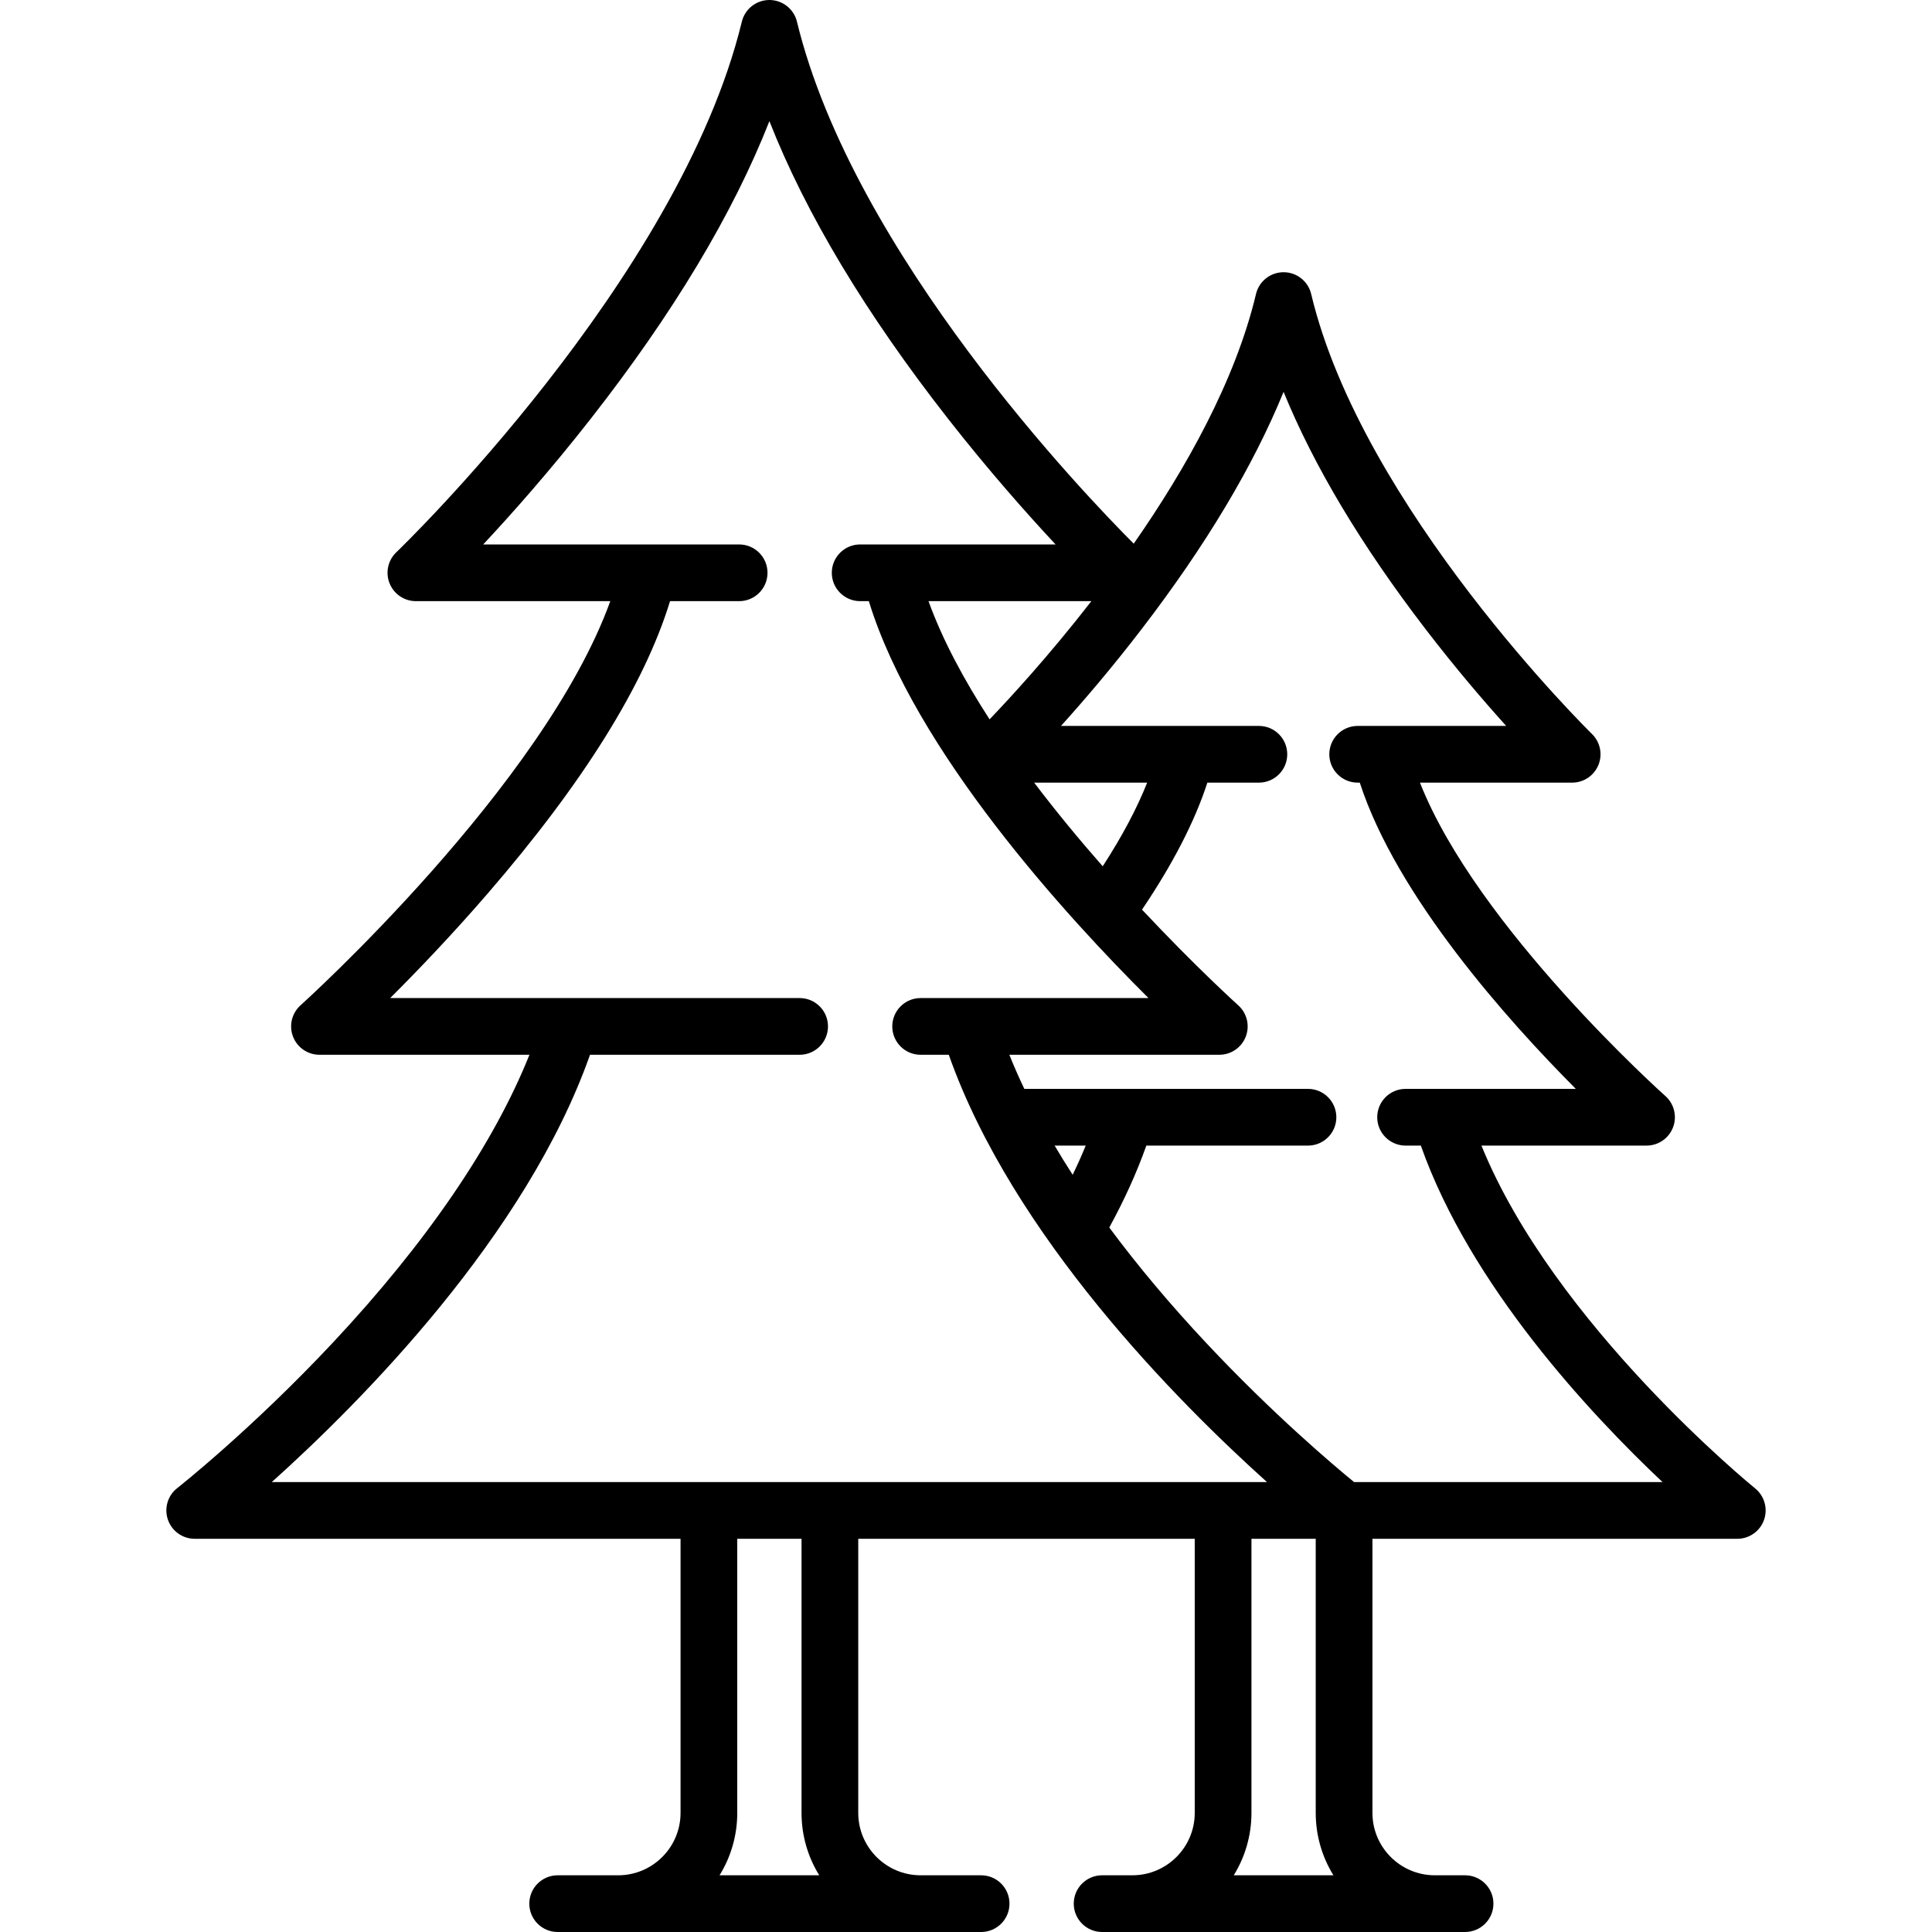 <?xml version="1.0" encoding="iso-8859-1"?>
<!-- Generator: Adobe Illustrator 19.1.0, SVG Export Plug-In . SVG Version: 6.00 Build 0)  -->
<svg version="1.1" id="Capa_1" xmlns="http://www.w3.org/2000/svg" xmlns:xlink="http://www.w3.org/1999/xlink" x="0px" y="0px"
	 viewBox="0 0 511 511" style="enable-background:new 0 0 511 511;" xml:space="preserve">
<path d="M464.21,393.663c-0.565-0.456-53.135-43.299-72.38-90.663h43.67c3.114,0,5.904-1.924,7.011-4.835
	c1.106-2.911,0.299-6.202-2.028-8.271c-0.538-0.478-49.877-44.64-64.913-82.894h40.257c3.051,0,5.797-1.849,6.946-4.675
	c1.15-2.826,0.472-6.067-1.712-8.197c-0.606-0.591-60.794-59.772-74.265-116.365C345.992,74.385,342.973,72,339.5,72
	s-6.492,2.385-7.296,5.764c-5.461,22.944-18.602,46.313-32.338,66.032c-12.71-12.708-74.139-76.588-89.078-138.066
	C209.971,2.367,206.96,0,203.5,0s-6.471,2.367-7.288,5.729c-16.603,68.327-90.644,139.633-91.39,140.345
	c-2.217,2.117-2.923,5.37-1.783,8.215c1.141,2.846,3.896,4.711,6.961,4.711h51.415c-17.612,48.826-81.239,106.282-81.921,106.894
	c-2.314,2.074-3.109,5.362-1.999,8.265c1.111,2.903,3.896,4.82,7.004,4.82h55.533c-9.413,23.57-27.197,49.661-51.957,76.103
	c-21.594,23.061-41.01,38.365-41.204,38.517c-2.516,1.974-3.504,5.327-2.46,8.35c1.044,3.023,3.89,5.052,7.088,5.052H180v72.5
	c0,9.098-7.402,16.5-16.5,16.5h-16c-4.142,0-7.5,3.358-7.5,7.5s3.358,7.5,7.5,7.5h112c4.142,0,7.5-3.358,7.5-7.5s-3.358-7.5-7.5-7.5
	h-16c-9.098,0-16.5-7.402-16.5-16.5V407h89v72.5c0,9.098-7.402,16.5-16.5,16.5h-8c-4.142,0-7.5,3.358-7.5,7.5s3.358,7.5,7.5,7.5h96
	c4.142,0,7.5-3.358,7.5-7.5s-3.358-7.5-7.5-7.5h-8c-9.098,0-16.5-7.402-16.5-16.5V407h96.5c3.179,0,6.012-2.005,7.071-5.002
	C467.63,399,466.683,395.66,464.21,393.663z M273.528,207h29.886c-2.68,6.784-6.606,14.183-11.753,22.128
	C285.649,222.286,279.446,214.814,273.528,207z M245.585,159h43.079c-11.26,14.5-21.591,25.696-26.927,31.258
	C254.998,179.861,249.279,169.242,245.585,159z M156.054,278.979h55.444c4.142,0,7.5-3.358,7.5-7.5c0-4.143-3.358-7.5-7.5-7.5H103.2
	c7.063-7.039,16.182-16.537,25.71-27.556c25.321-29.285,41.539-55.292,48.309-77.422H195.5c4.142,0,7.5-3.358,7.5-7.5
	s-3.358-7.5-7.5-7.5h-67.695c7.501-8.029,17.619-19.422,28.351-33.126c21.86-27.916,37.716-54.331,47.345-78.832
	c9.629,24.5,25.485,50.916,47.345,78.832c10.731,13.704,20.85,25.097,28.35,33.126h-51.692c-4.142,0-7.5,3.358-7.5,7.5
	s3.358,7.5,7.5,7.5h2.296c12.173,39.673,52.447,83.581,73.968,104.979h-60.269c-4.142,0-7.5,3.357-7.5,7.5
	c0,4.142,3.358,7.5,7.5,7.5h7.448c16.892,47.869,60.492,91.749,84.17,113.021H71.883
	C95.563,370.726,139.163,326.845,156.054,278.979z M278.938,303h8.226c-1.033,2.541-2.19,5.119-3.449,7.723
	C282.039,308.131,280.449,305.557,278.938,303z M212,479.5c0,6.046,1.716,11.698,4.681,16.5h-26.363
	c2.965-4.802,4.681-10.454,4.681-16.5V407h17V479.5z M326.319,496c2.965-4.802,4.681-10.454,4.681-16.5V407h17v72.5
	c0,6.046,1.716,11.698,4.681,16.5H326.319z M358.147,392c-5.458-4.466-21.487-17.999-39.053-36.737
	c-9.651-10.294-18.243-20.535-25.698-30.595c4.031-7.371,7.313-14.629,9.8-21.667h42.757c4.142,0,7.5-3.358,7.5-7.5
	s-3.358-7.5-7.5-7.5H297.73c-0.018,0-0.036,0-0.054,0h-26.751c-1.448-3.044-2.771-6.053-3.957-9.021H322.5
	c3.108,0,5.894-1.917,7.004-4.82s0.315-6.19-1.999-8.265c-0.282-0.253-11.336-10.234-25.447-25.305
	c8.186-12.13,13.979-23.393,17.283-33.588h13.627c4.142,0,7.5-3.358,7.5-7.5s-3.358-7.5-7.5-7.5h-52.343
	c5.909-6.547,13.43-15.312,21.355-25.644c16.964-22.115,29.523-43.12,37.519-62.716c7.996,19.596,20.554,40.601,37.519,62.716
	c7.926,10.332,15.447,19.096,21.355,25.644h-39.28c-4.142,0-7.5,3.358-7.5,7.5s3.358,7.5,7.5,7.5h0.56
	c9.809,30.247,39.424,63.209,57.141,81h-45.028c-4.142,0-7.5,3.358-7.5,7.5s3.358,7.5,7.5,7.5h4.037
	c13.07,37.054,44.865,71.025,63.922,89H358.147z"/>
<g>
</g>
<g>
</g>
<g>
</g>
<g>
</g>
<g>
</g>
<g>
</g>
<g>
</g>
<g>
</g>
<g>
</g>
<g>
</g>
<g>
</g>
<g>
</g>
<g>
</g>
<g>
</g>
<g>
</g>
</svg>
